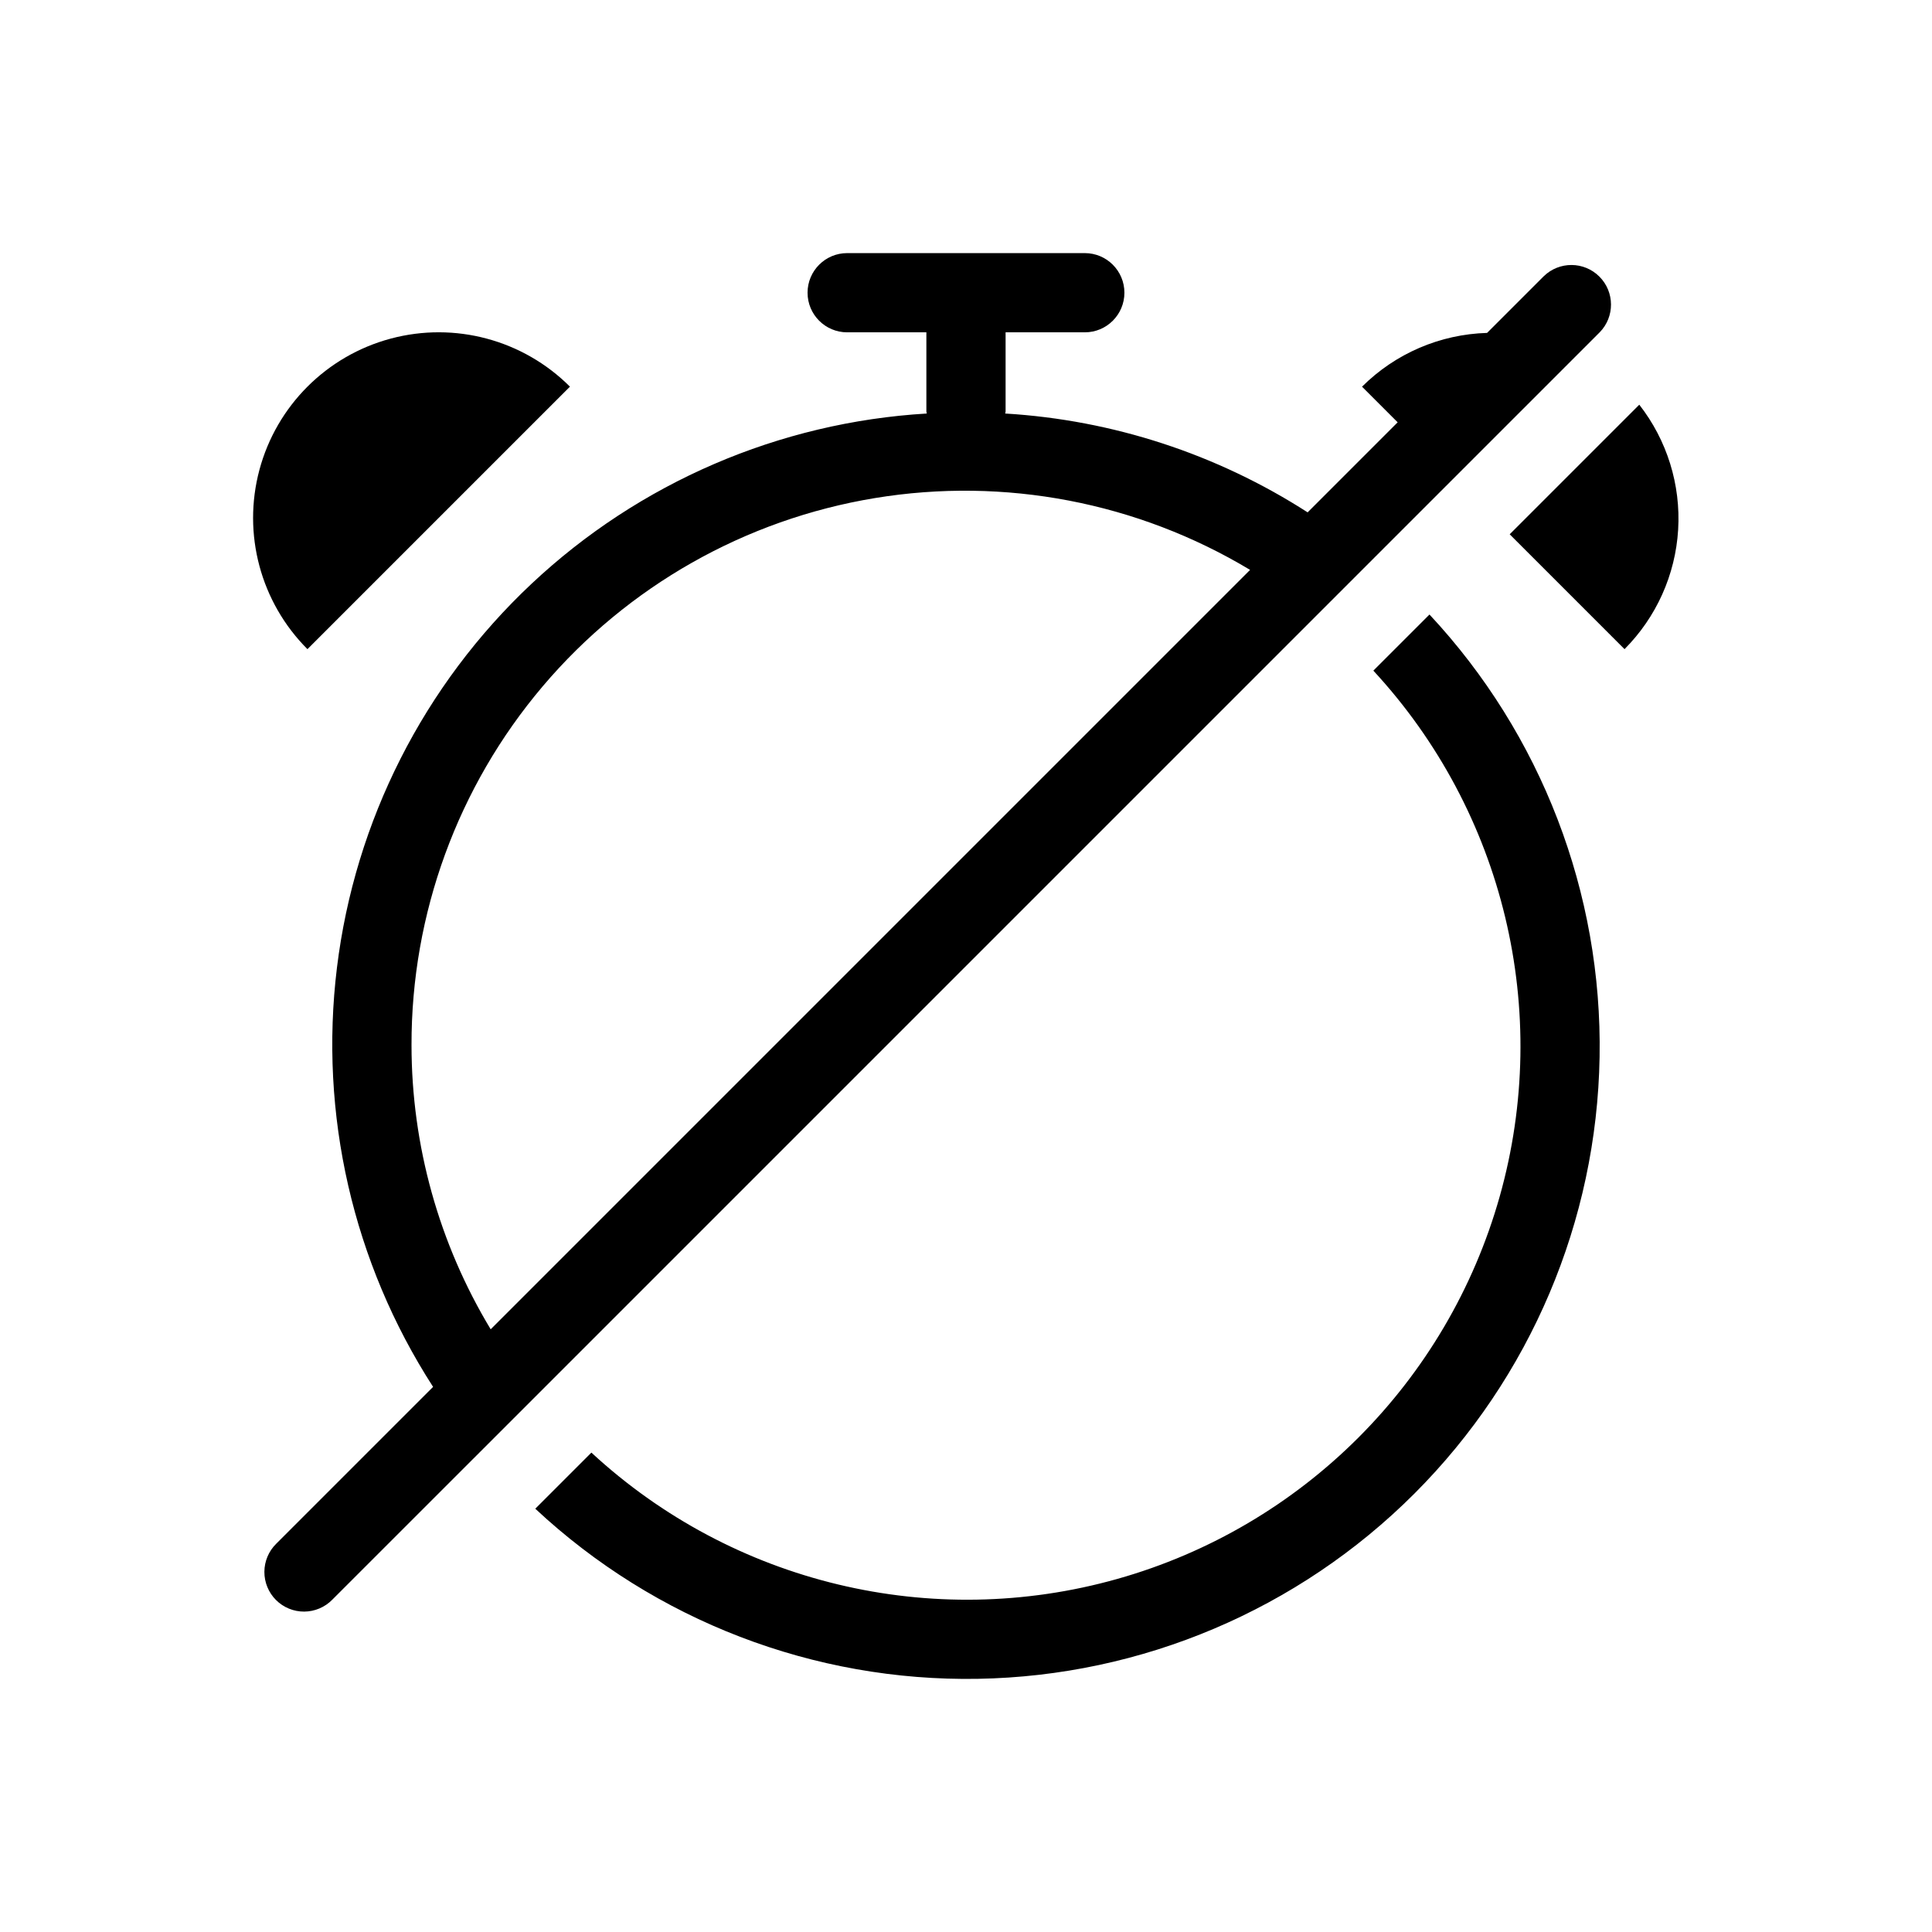 <?xml version="1.0" encoding="UTF-8"?>
<!-- Uploaded to: SVG Repo, www.svgrepo.com, Generator: SVG Repo Mixer Tools -->
<svg fill="#000000" width="800px" height="800px" version="1.1" viewBox="144 144 512 512" xmlns="http://www.w3.org/2000/svg">
 <path d="m271.31 528.69 296.62-296.62c4.031-4.109 3.996-10.699-0.074-14.766-4.066-4.07-10.656-4.106-14.766-0.078l-15 15c-12.457 0.355-24.309 5.449-33.137 14.25l9.441 9.441-23.859 23.863c-24.031-15.457-51.629-24.477-80.152-26.191 0.012-0.188 0.109-0.34 0.109-0.527v-20.992h20.992c5.797 0 10.496-4.699 10.496-10.496s-4.699-10.496-10.496-10.496h-62.977c-5.797 0-10.496 4.699-10.496 10.496s4.699 10.496 10.496 10.496h20.992v20.992c0 0.188 0.098 0.344 0.105 0.527-39.109 2.324-76.168 18.285-104.73 45.109-28.555 26.82-46.809 62.809-51.574 101.7-4.769 38.887 4.242 78.215 25.473 111.14l-41.562 41.562c-2 1.961-3.133 4.641-3.148 7.441-0.012 2.805 1.094 5.492 3.074 7.477 1.98 1.98 4.672 3.086 7.477 3.074 2.801-0.016 5.481-1.148 7.441-3.152zm-18.254-107.7c-0.074-34.812 12.242-68.516 34.742-95.082 22.5-26.562 53.715-44.258 88.066-49.914 34.348-5.66 69.59 1.09 99.422 19.031l-201.25 201.25c-13.711-22.719-20.969-48.75-20.98-75.285zm-27.578-104.96c-12.426-12.426-17.277-30.539-12.73-47.512 4.547-16.977 17.805-30.234 34.781-34.781 16.973-4.547 35.086 0.305 47.512 12.73zm349.04 0-30.434-30.438 34.344-34.344v0.004c7.356 9.418 11.016 21.199 10.297 33.125-0.719 11.93-5.773 23.184-14.207 31.652zm-51.691-9.176c29.664 31.773 45.828 73.828 45.082 117.29-0.746 43.465-18.344 84.938-49.082 115.68-30.738 30.738-72.211 48.336-115.68 49.082-43.461 0.746-85.516-15.418-117.29-45.082l14.867-14.867v-0.004c37.465 34.652 90.246 47.332 139.36 33.484s87.5-52.23 101.35-101.35c13.848-49.117 1.168-101.9-33.484-139.36z"/>
</svg>